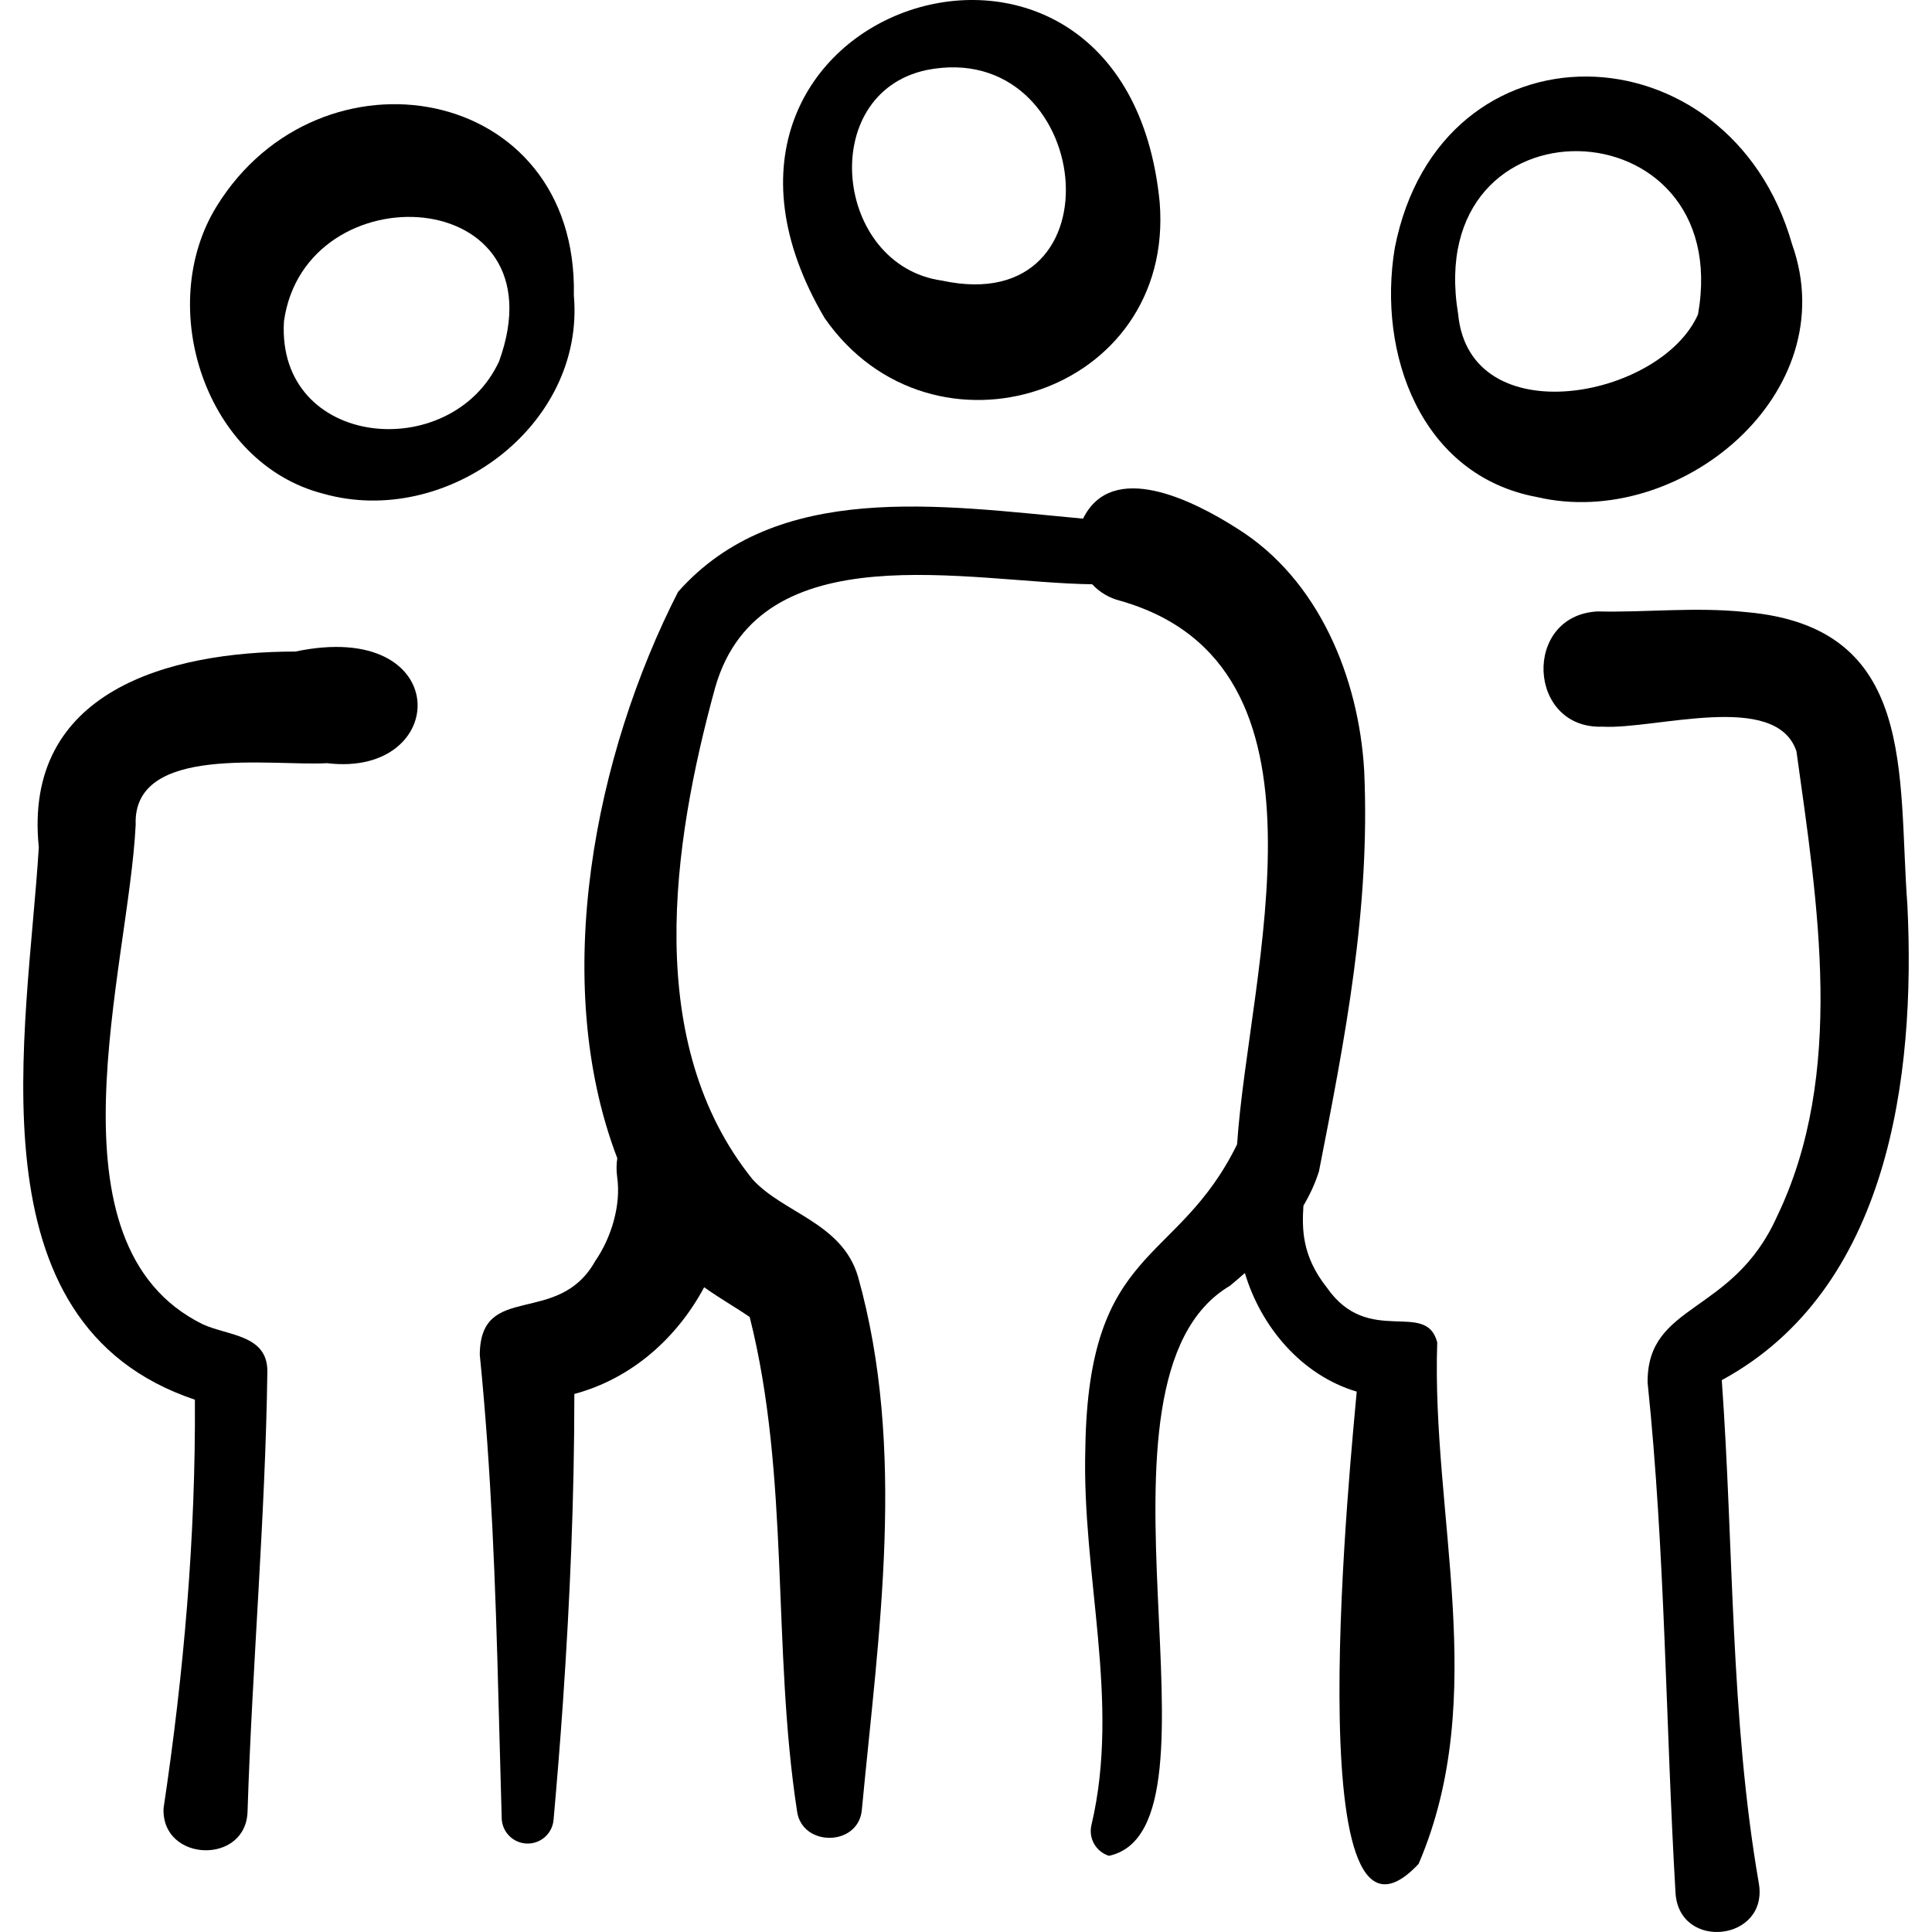 <svg xmlns="http://www.w3.org/2000/svg" id="Capa_1" height="512" viewBox="0 0 512 512" width="512"><g><path d="m474.916 64.721c-16.608-58.307-93.23-60.529-105.284.998-4.671 27.941 6.847 60.294 37.711 66.012 37.638 8.809 81.679-27.412 67.573-67.01zm-88.494 18.501c-9.752-58.812 73.526-56.315 63.572.085-9.854 22.342-60.544 31.932-63.572-.085z"></path><path d="m505.481 239.91c-2.621-34.799 2.752-73.758-42.8-77.704-13.545-1.424-26.655.15-39.281-.173-19.973 1.009-18.696 31.258 1.295 30.546 14.029.776 45.993-9.579 51.383 6.519 5.628 40.527 13.051 85.456-5.151 123.284-11.754 26.223-34.47 22.749-34.297 44.019 4.702 45.168 4.753 90.026 7.405 135.344 1.074 15.376 24.802 12.647 22.057-2.751-7.583-43.781-6.624-89.141-9.804-133.243 44.309-24.044 51.406-80.454 49.193-125.841zm-48.978 124.876c-.001.003-.005.009-.006.012.049-.166.085-.158.006-.012z"></path><path d="m380.878 355.74c-2.95-11.418-18.224 1.323-29.22-14.484-6.826-8.589-6.574-15.952-6.238-21.736 1.694-2.863 3.105-5.889 4.12-9.103 6.904-35.182 13.64-69.592 11.983-106.178-1.401-24.423-11.915-50.636-33.675-64.197-11.751-7.505-33.144-18.211-40.831-2.594-37.986-3.515-81.125-10.168-107.323 19.404-21.89 42.833-34.157 102.8-16.108 150.091-.231 1.522-.268 3.17-.032 4.963 1.08 7.324-1.493 16.047-5.829 22.31-9.839 17.6-30.478 5.234-30.577 24.83 3.054 30.396 4.186 61.251 4.966 91.909l.843 30.91c.09 3.448 2.753 6.356 6.271 6.67 3.794.339 7.143-2.468 7.471-6.263.919-10.3 1.756-20.614 2.47-30.951 1.874-27.27 3.041-54.487 3.037-81.907 15.153-4.057 27.193-14.8 34.399-28.279 4.107 2.92 8.459 5.405 12.068 7.879 10.721 42.456 5.904 87.704 12.542 130.896 1.224 9.646 16.474 9.527 17.201-.479 4.398-46.563 11.885-95.231-1.071-141.236-4.274-14.185-19.752-16.683-27.917-25.668-29.047-36.087-21.389-88.534-9.875-130.42 11.919-41.278 67.244-27.698 99.878-27.269 1.948 2.078 4.491 3.643 7.462 4.378 59.879 17.098 33.998 98.001 30.947 144.042-15.89 32.443-39.403 26.382-40.217 80.523-.986 33.634 9.368 66.947 1.643 99.778-.893 3.516 1.118 7.164 4.629 8.252 33.968-7.451-10.176-126.178 32.069-151.077 1.315-1.093 2.632-2.219 3.938-3.374 4.253 14.271 15.027 27.094 29.639 31.432-1.054 12.796-16.599 160.359 16.406 125.151 19.031-44.407 3.368-92.069 4.931-138.203zm-181.556-6.161c.308.262.246.315-.016-.014.005.004.012.01.016.014z"></path><path d="m85.694 130.843c32.512 9.187 69.426-17.857 66.383-52.555 1.173-56.231-67.307-67.952-94.666-23.613-16.451 26.648-2.978 68.166 28.283 76.168zm-10.44-45.72c5.649-40.121 74.086-36.552 57.016 10.611-12.69 27.478-59.07 23.115-57.016-10.611z"></path><path d="m78.25 172.67c-33.432.005-72.205 10.413-67.966 51.867-2.977 48.94-18.94 126.218 41.363 146.393.238 36.238-2.933 72.465-8.304 108.294-.588 14.349 22.106 15.098 22.269.579 1.207-37.922 4.739-78.372 5.241-116.368.056-9.776-10.49-9.411-17.175-12.513-42.783-21.139-19.577-94.246-17.722-132.365-.835-21.526 36.183-15.464 50.718-16.309 32.804 3.953 33.809-38.462-8.424-29.578z"></path><path d="m307.321 53.541c-9.281-93.888-137.547-51.91-88.767 30.78 28.469 40.865 92.923 20.241 88.767-30.78zm-61.807-34.975c44.203-8.813 52.556 66.255 4.124 55.799-28.524-4-33.331-49.519-4.124-55.799z"></path></g></svg>